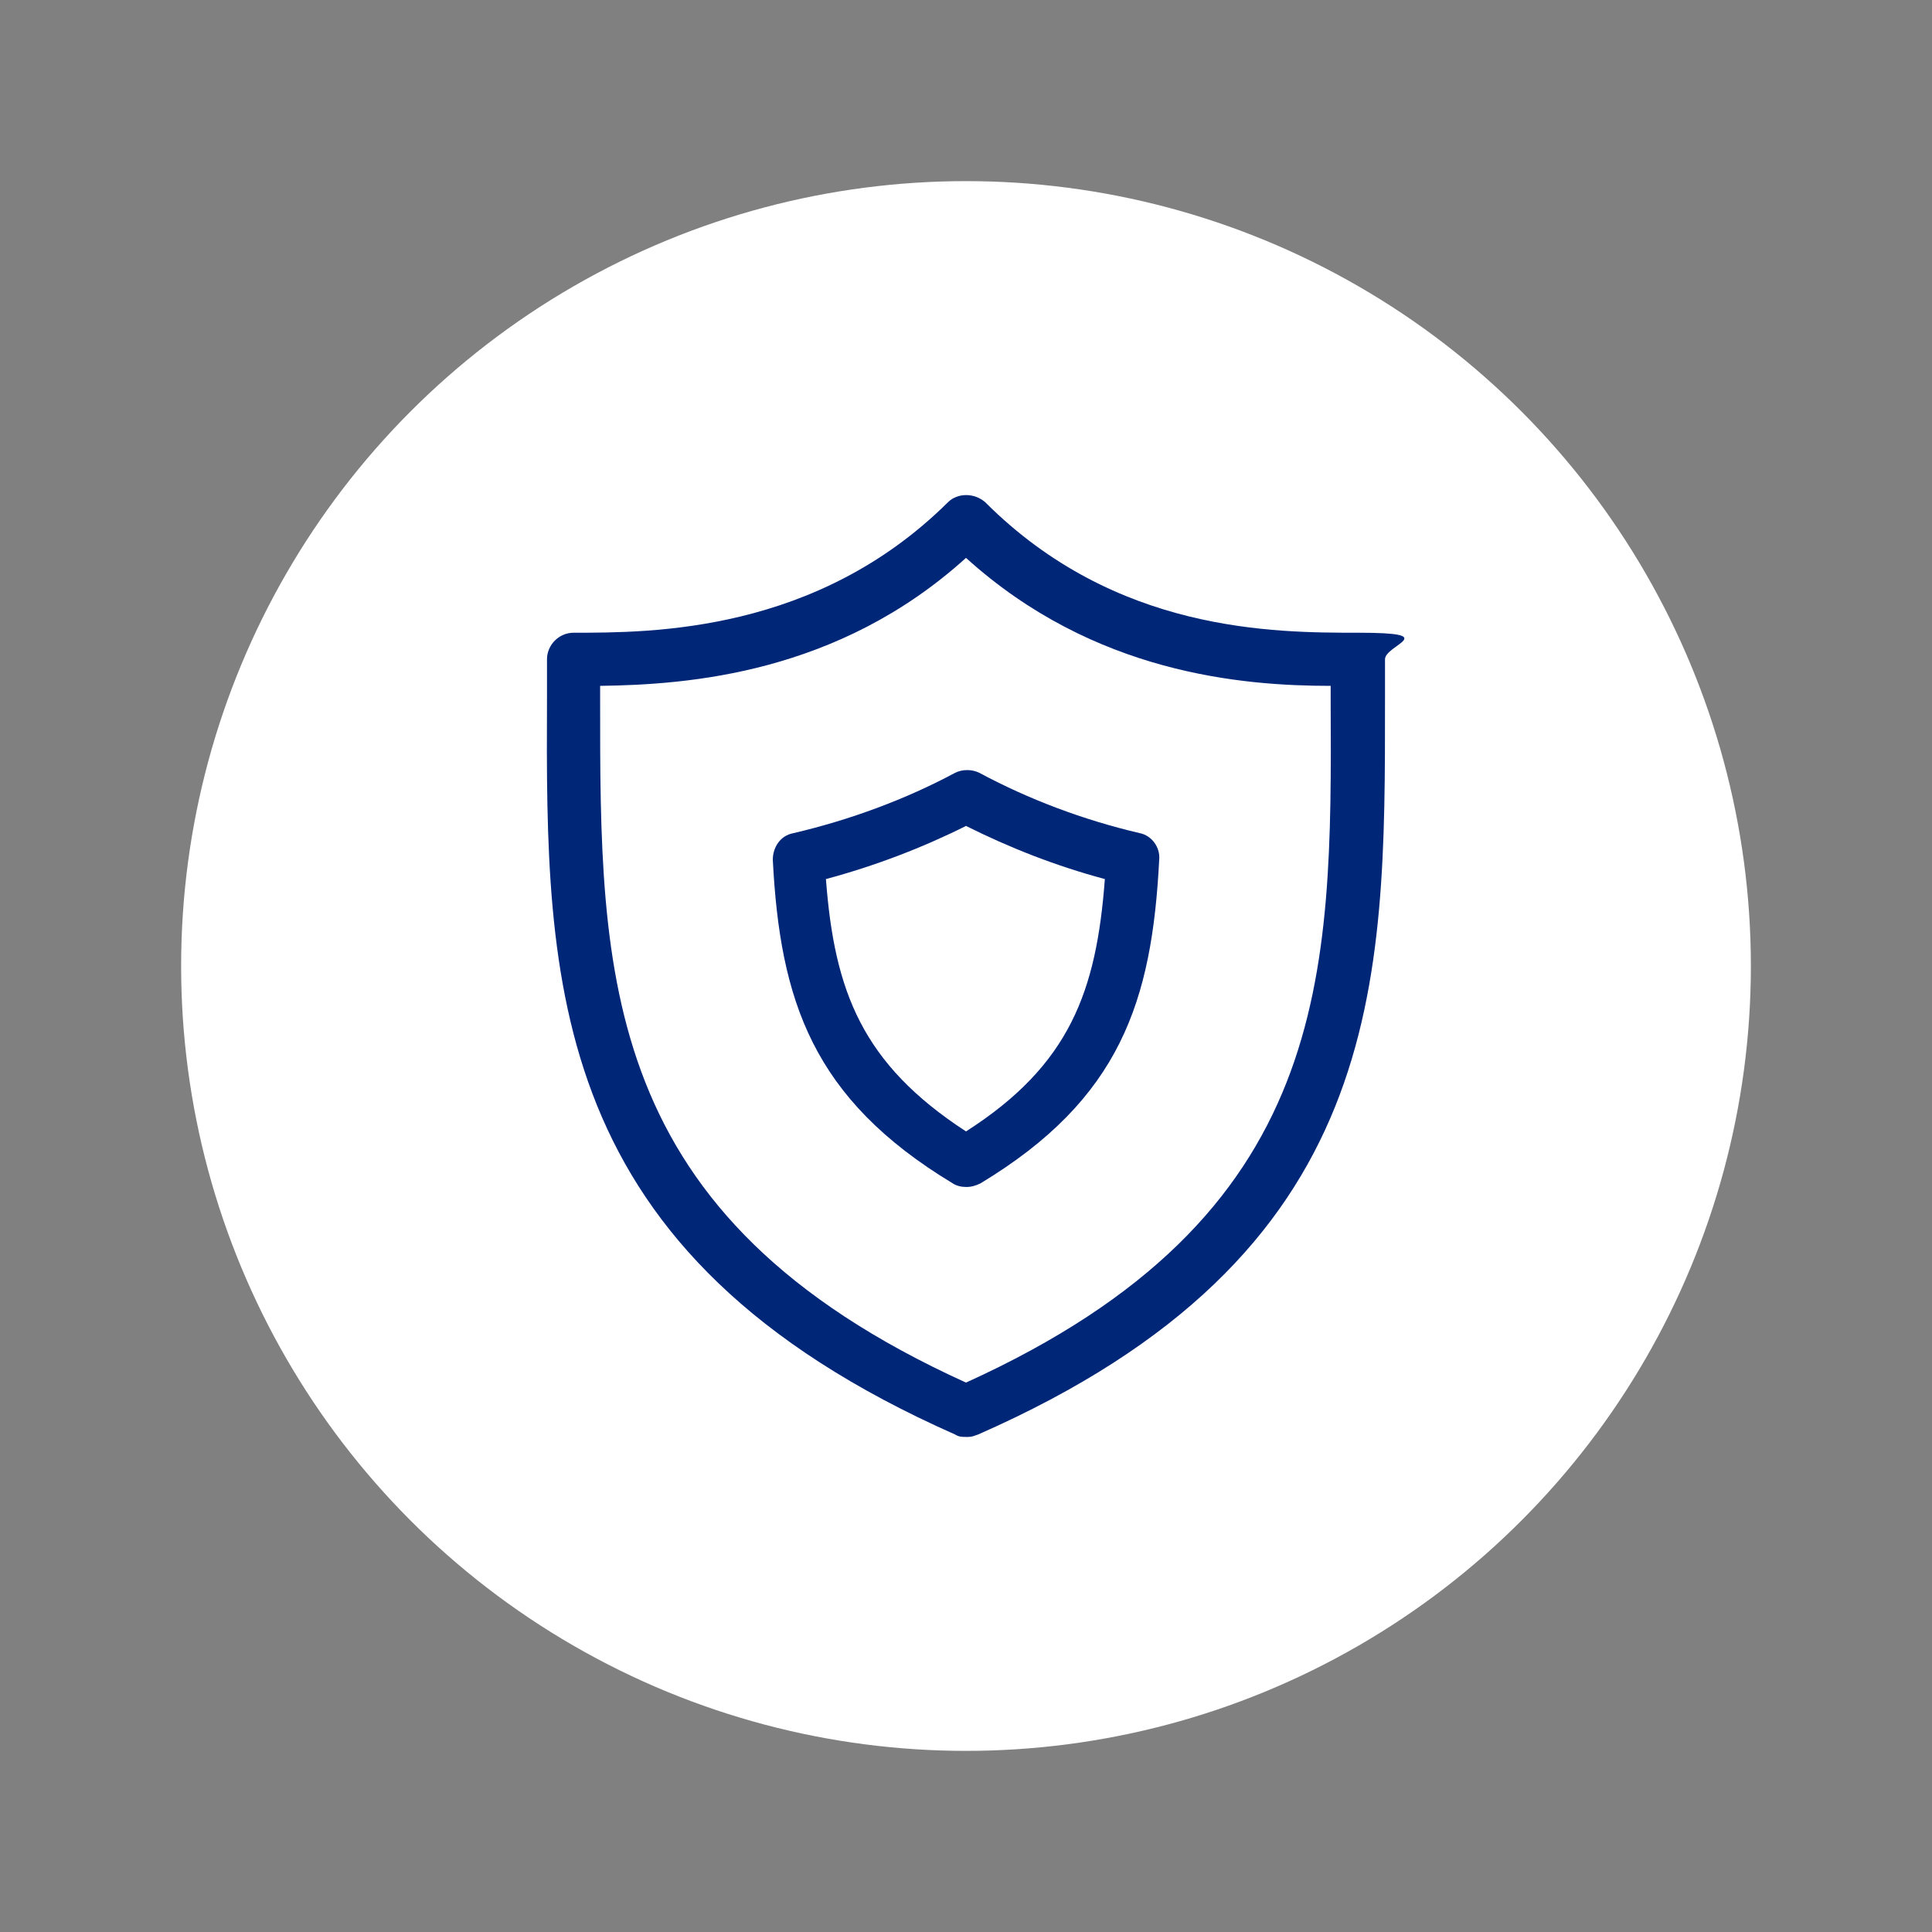 <?xml version="1.0" encoding="UTF-8"?>
<svg xmlns="http://www.w3.org/2000/svg" version="1.1" viewBox="0 0 160 160">
  <rect x="0" y="0" width="160" height="160" fill="#808080" stroke="none"/>
  <defs>
    <style>
      .cls-1 {
        fill: #fff;
      }

      .cls-2 {
        fill: #002677;
      }
    </style>
  </defs>
  <!-- Generator: Adobe Illustrator 28.7.1, SVG Export Plug-In . SVG Version: 1.2.0 Build 142)  -->
  <g>
    <g id="Icon">
      <g>
        <circle class="cls-1" cx="80" cy="80" r="65"/>
        <path class="cls-2" d="M80,119c-.3,0-.6,0-.9-.2-33.9-15-33.9-37.3-33.8-61v-3.2c0-1.2,1-2.2,2.2-2.2,6.5,0,20.1,0,31-10.8.8-.8,2.2-.8,3.1,0,10.8,10.8,23.9,10.8,30.9,10.8s2.2,1,2.2,2.2v3.4c0,23.6.2,45.9-33.7,60.8-.3.1-.5.2-.8.2ZM49.7,56.8v1.1c0,23-.1,42.8,30.3,56.6,30.4-13.8,30.3-33.6,30.2-56.5v-1.2c-7.3,0-19.6-1-30.2-10.6-10.6,9.6-23,10.5-30.3,10.6Z"/>
        <path class="cls-2" d="M80,98.3c-.4,0-.8-.1-1.1-.3-11.6-7-14.3-15.1-14.9-26.8,0-1,.6-2,1.7-2.2,4.7-1.1,9.3-2.8,13.4-5,.6-.3,1.4-.3,2,0,4.1,2.2,8.6,3.9,13.3,5,1,.2,1.7,1.2,1.6,2.2-.6,11.7-3.2,19.8-14.8,26.8-.4.2-.8.3-1.1.3ZM68.4,72.8c.7,9.3,3,15.3,11.6,20.9,8.6-5.5,10.8-11.6,11.5-20.9-4.1-1.1-7.9-2.6-11.5-4.4-3.6,1.8-7.5,3.3-11.6,4.4Z"/>
      </g>
    </g>
  </g>
</svg>